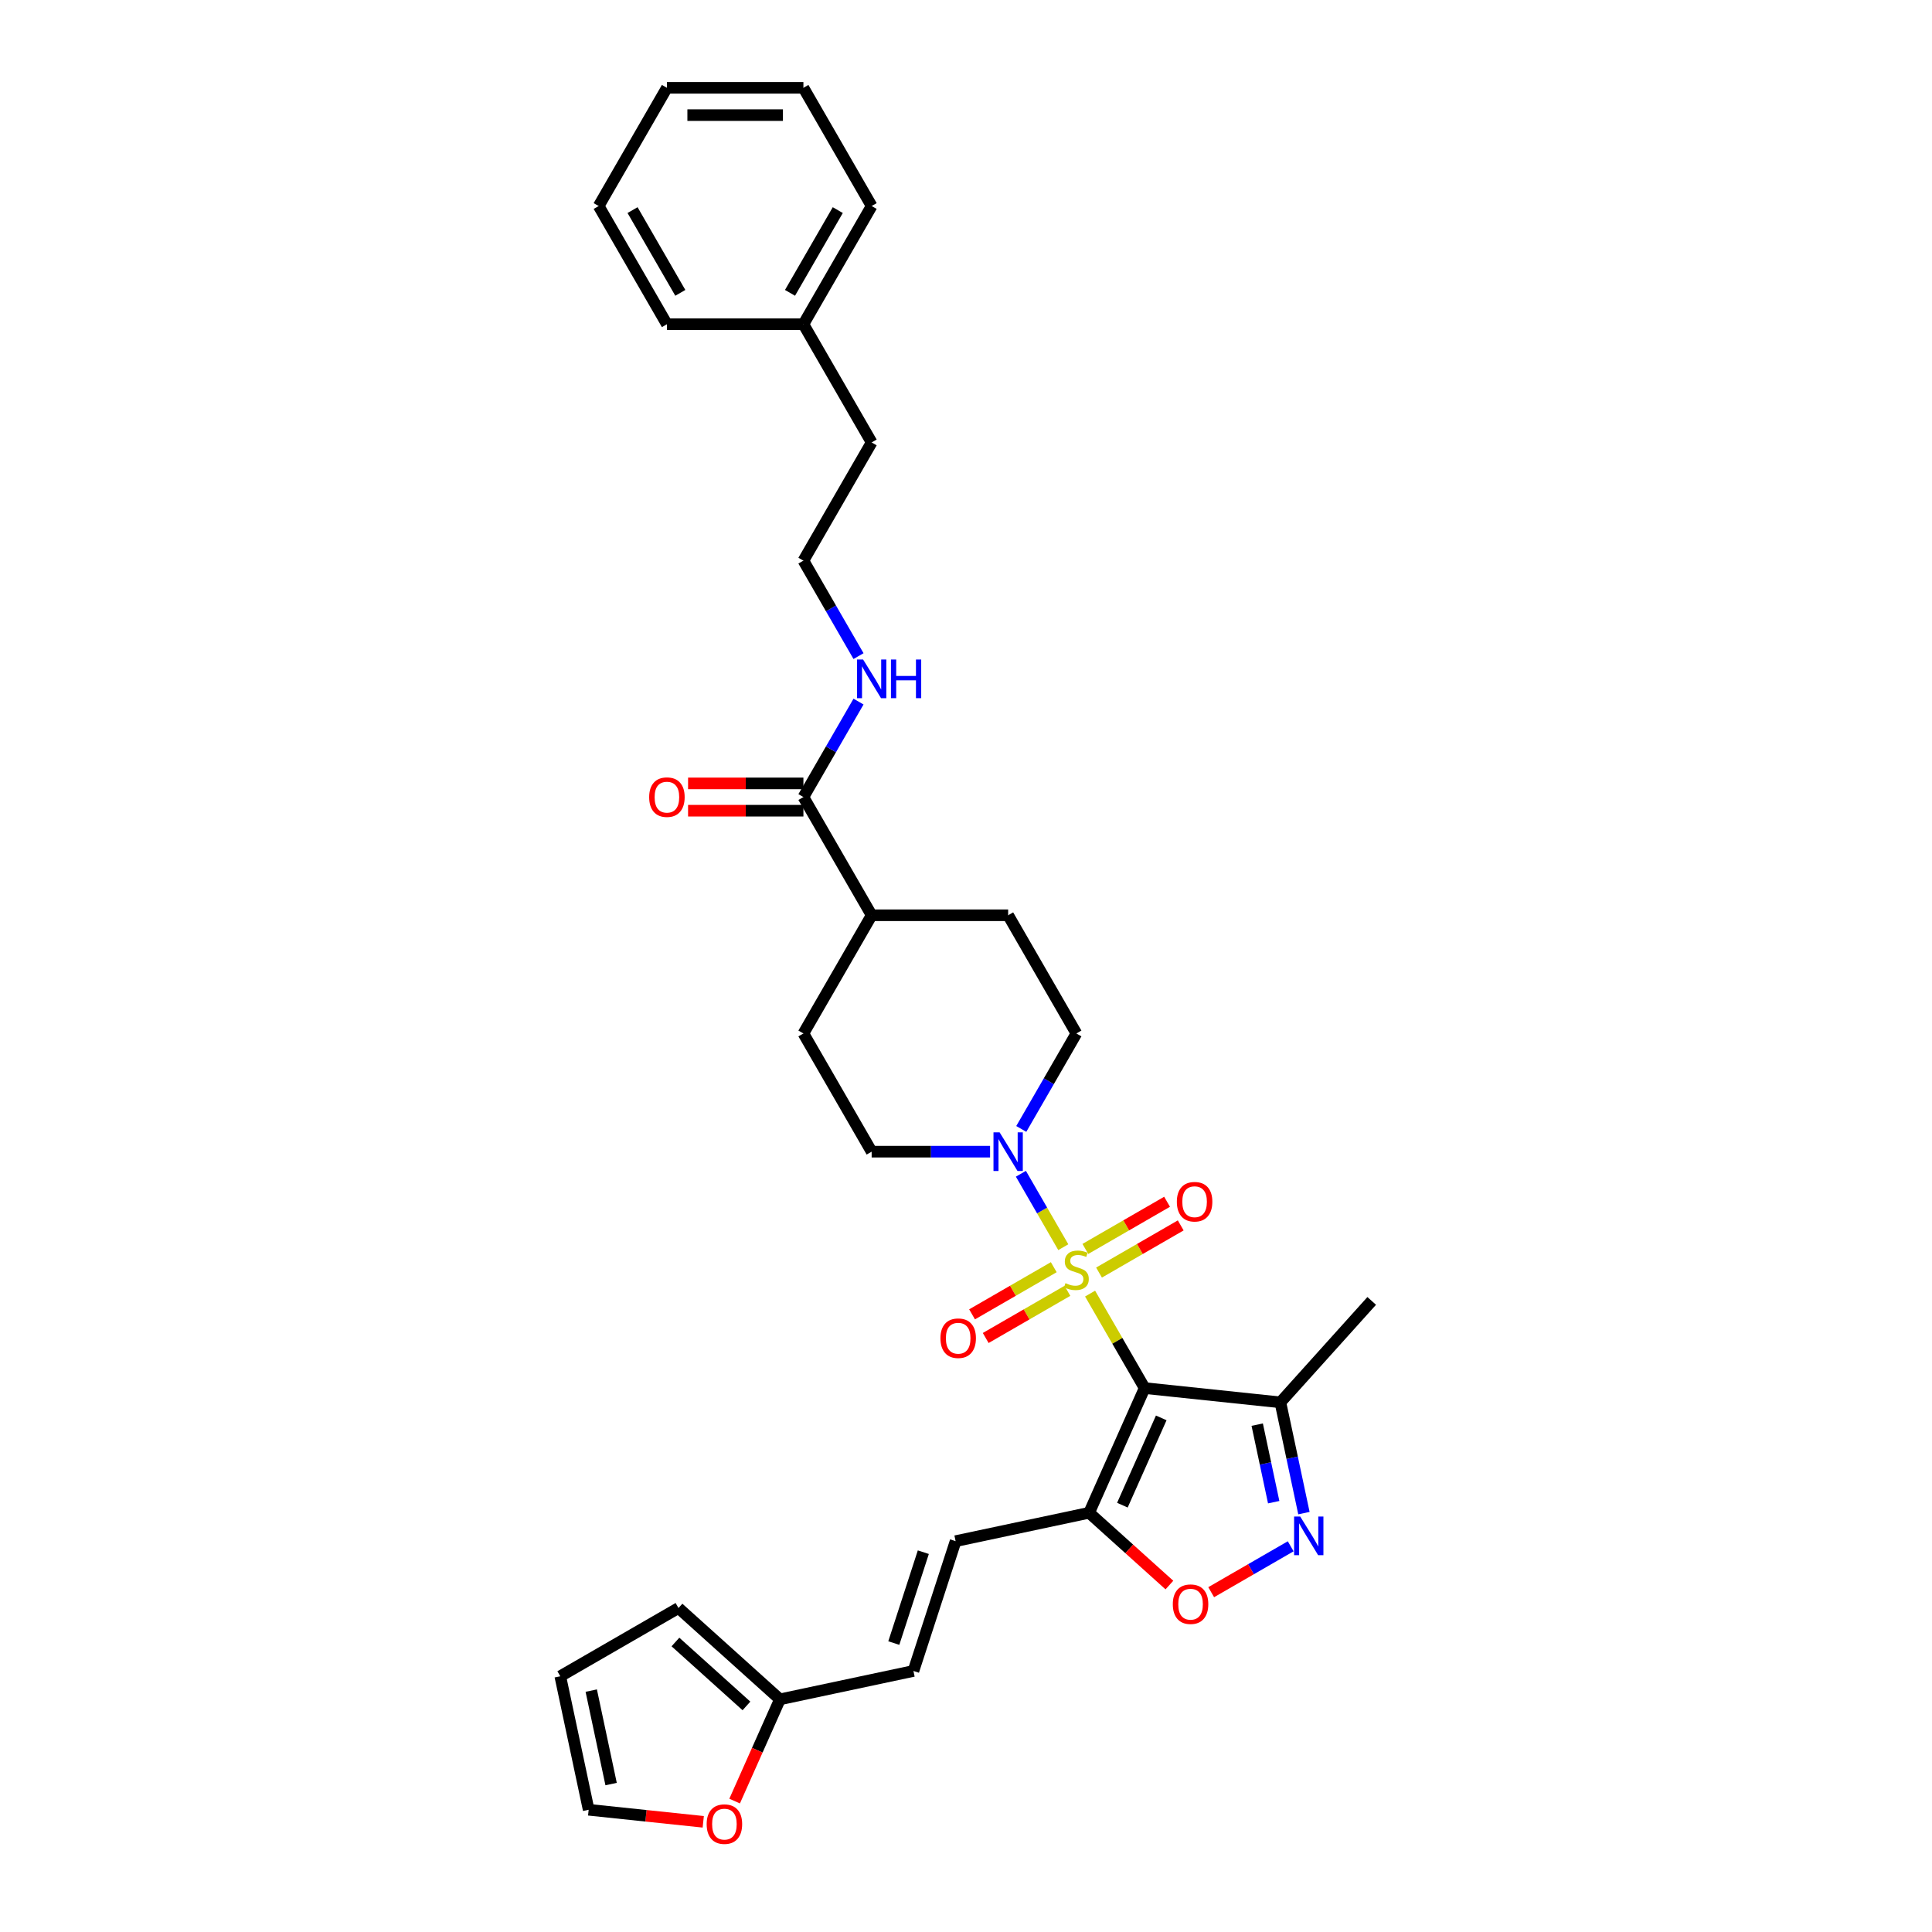 <?xml version='1.0' encoding='iso-8859-1'?>
<svg version='1.1' baseProfile='full'
              xmlns='http://www.w3.org/2000/svg'
                      xmlns:rdkit='http://www.rdkit.org/xml'
                      xmlns:xlink='http://www.w3.org/1999/xlink'
                  xml:space='preserve'
width='1000px' height='1000px' viewBox='0 0 1000 1000'>
<!-- END OF HEADER -->
<rect style='opacity:1.0;fill:#FFFFFF;stroke:none' width='1000' height='1000' x='0' y='0'> </rect>
<path class='bond-0' d='M 564.228,669.565 L 578.346,694.017' style='fill:none;fill-rule:evenodd;stroke:#CCCC00;stroke-width:6px;stroke-linecap:butt;stroke-linejoin:miter;stroke-opacity:1' />
<path class='bond-0' d='M 578.346,694.017 L 592.463,718.469' style='fill:none;fill-rule:evenodd;stroke:#000000;stroke-width:6px;stroke-linecap:butt;stroke-linejoin:miter;stroke-opacity:1' />
<path class='bond-2' d='M 550.36,645.544 L 539.387,626.539' style='fill:none;fill-rule:evenodd;stroke:#CCCC00;stroke-width:6px;stroke-linecap:butt;stroke-linejoin:miter;stroke-opacity:1' />
<path class='bond-2' d='M 539.387,626.539 L 528.415,607.534' style='fill:none;fill-rule:evenodd;stroke:#0000FF;stroke-width:6px;stroke-linecap:butt;stroke-linejoin:miter;stroke-opacity:1' />
<path class='bond-8' d='M 568.853,658.681 L 589.996,646.474' style='fill:none;fill-rule:evenodd;stroke:#CCCC00;stroke-width:6px;stroke-linecap:butt;stroke-linejoin:miter;stroke-opacity:1' />
<path class='bond-8' d='M 589.996,646.474 L 611.14,634.266' style='fill:none;fill-rule:evenodd;stroke:#FF0000;stroke-width:6px;stroke-linecap:butt;stroke-linejoin:miter;stroke-opacity:1' />
<path class='bond-8' d='M 561.788,646.445 L 582.932,634.237' style='fill:none;fill-rule:evenodd;stroke:#CCCC00;stroke-width:6px;stroke-linecap:butt;stroke-linejoin:miter;stroke-opacity:1' />
<path class='bond-8' d='M 582.932,634.237 L 604.076,622.03' style='fill:none;fill-rule:evenodd;stroke:#FF0000;stroke-width:6px;stroke-linecap:butt;stroke-linejoin:miter;stroke-opacity:1' />
<path class='bond-9' d='M 545.426,655.891 L 524.282,668.099' style='fill:none;fill-rule:evenodd;stroke:#CCCC00;stroke-width:6px;stroke-linecap:butt;stroke-linejoin:miter;stroke-opacity:1' />
<path class='bond-9' d='M 524.282,668.099 L 503.138,680.306' style='fill:none;fill-rule:evenodd;stroke:#FF0000;stroke-width:6px;stroke-linecap:butt;stroke-linejoin:miter;stroke-opacity:1' />
<path class='bond-9' d='M 552.49,668.128 L 531.347,680.335' style='fill:none;fill-rule:evenodd;stroke:#CCCC00;stroke-width:6px;stroke-linecap:butt;stroke-linejoin:miter;stroke-opacity:1' />
<path class='bond-9' d='M 531.347,680.335 L 510.203,692.543' style='fill:none;fill-rule:evenodd;stroke:#FF0000;stroke-width:6px;stroke-linecap:butt;stroke-linejoin:miter;stroke-opacity:1' />
<path class='bond-1' d='M 592.463,718.469 L 563.728,783.01' style='fill:none;fill-rule:evenodd;stroke:#000000;stroke-width:6px;stroke-linecap:butt;stroke-linejoin:miter;stroke-opacity:1' />
<path class='bond-1' d='M 601.061,733.897 L 580.946,779.076' style='fill:none;fill-rule:evenodd;stroke:#000000;stroke-width:6px;stroke-linecap:butt;stroke-linejoin:miter;stroke-opacity:1' />
<path class='bond-4' d='M 592.463,718.469 L 662.724,725.854' style='fill:none;fill-rule:evenodd;stroke:#000000;stroke-width:6px;stroke-linecap:butt;stroke-linejoin:miter;stroke-opacity:1' />
<path class='bond-5' d='M 563.728,783.01 L 584.504,801.716' style='fill:none;fill-rule:evenodd;stroke:#000000;stroke-width:6px;stroke-linecap:butt;stroke-linejoin:miter;stroke-opacity:1' />
<path class='bond-5' d='M 584.504,801.716 L 605.279,820.423' style='fill:none;fill-rule:evenodd;stroke:#FF0000;stroke-width:6px;stroke-linecap:butt;stroke-linejoin:miter;stroke-opacity:1' />
<path class='bond-6' d='M 563.728,783.01 L 494.624,797.698' style='fill:none;fill-rule:evenodd;stroke:#000000;stroke-width:6px;stroke-linecap:butt;stroke-linejoin:miter;stroke-opacity:1' />
<path class='bond-13' d='M 528.61,584.333 L 542.875,559.626' style='fill:none;fill-rule:evenodd;stroke:#0000FF;stroke-width:6px;stroke-linecap:butt;stroke-linejoin:miter;stroke-opacity:1' />
<path class='bond-13' d='M 542.875,559.626 L 557.139,534.92' style='fill:none;fill-rule:evenodd;stroke:#000000;stroke-width:6px;stroke-linecap:butt;stroke-linejoin:miter;stroke-opacity:1' />
<path class='bond-14' d='M 512.461,596.103 L 481.814,596.103' style='fill:none;fill-rule:evenodd;stroke:#0000FF;stroke-width:6px;stroke-linecap:butt;stroke-linejoin:miter;stroke-opacity:1' />
<path class='bond-14' d='M 481.814,596.103 L 451.167,596.103' style='fill:none;fill-rule:evenodd;stroke:#000000;stroke-width:6px;stroke-linecap:butt;stroke-linejoin:miter;stroke-opacity:1' />
<path class='bond-3' d='M 674.911,783.189 L 668.818,754.521' style='fill:none;fill-rule:evenodd;stroke:#0000FF;stroke-width:6px;stroke-linecap:butt;stroke-linejoin:miter;stroke-opacity:1' />
<path class='bond-3' d='M 668.818,754.521 L 662.724,725.854' style='fill:none;fill-rule:evenodd;stroke:#000000;stroke-width:6px;stroke-linecap:butt;stroke-linejoin:miter;stroke-opacity:1' />
<path class='bond-3' d='M 659.262,777.526 L 654.997,757.459' style='fill:none;fill-rule:evenodd;stroke:#0000FF;stroke-width:6px;stroke-linecap:butt;stroke-linejoin:miter;stroke-opacity:1' />
<path class='bond-3' d='M 654.997,757.459 L 650.732,737.392' style='fill:none;fill-rule:evenodd;stroke:#000000;stroke-width:6px;stroke-linecap:butt;stroke-linejoin:miter;stroke-opacity:1' />
<path class='bond-33' d='M 668.059,800.359 L 647.485,812.238' style='fill:none;fill-rule:evenodd;stroke:#0000FF;stroke-width:6px;stroke-linecap:butt;stroke-linejoin:miter;stroke-opacity:1' />
<path class='bond-33' d='M 647.485,812.238 L 626.91,824.116' style='fill:none;fill-rule:evenodd;stroke:#FF0000;stroke-width:6px;stroke-linecap:butt;stroke-linejoin:miter;stroke-opacity:1' />
<path class='bond-24' d='M 662.724,725.854 L 709.997,673.352' style='fill:none;fill-rule:evenodd;stroke:#000000;stroke-width:6px;stroke-linecap:butt;stroke-linejoin:miter;stroke-opacity:1' />
<path class='bond-11' d='M 494.624,797.698 L 472.792,864.889' style='fill:none;fill-rule:evenodd;stroke:#000000;stroke-width:6px;stroke-linecap:butt;stroke-linejoin:miter;stroke-opacity:1' />
<path class='bond-11' d='M 477.911,803.411 L 462.629,850.444' style='fill:none;fill-rule:evenodd;stroke:#000000;stroke-width:6px;stroke-linecap:butt;stroke-linejoin:miter;stroke-opacity:1' />
<path class='bond-7' d='M 415.843,412.554 L 451.167,473.737' style='fill:none;fill-rule:evenodd;stroke:#000000;stroke-width:6px;stroke-linecap:butt;stroke-linejoin:miter;stroke-opacity:1' />
<path class='bond-17' d='M 415.843,405.489 L 385.994,405.489' style='fill:none;fill-rule:evenodd;stroke:#000000;stroke-width:6px;stroke-linecap:butt;stroke-linejoin:miter;stroke-opacity:1' />
<path class='bond-17' d='M 385.994,405.489 L 356.145,405.489' style='fill:none;fill-rule:evenodd;stroke:#FF0000;stroke-width:6px;stroke-linecap:butt;stroke-linejoin:miter;stroke-opacity:1' />
<path class='bond-17' d='M 415.843,419.618 L 385.994,419.618' style='fill:none;fill-rule:evenodd;stroke:#000000;stroke-width:6px;stroke-linecap:butt;stroke-linejoin:miter;stroke-opacity:1' />
<path class='bond-17' d='M 385.994,419.618 L 356.145,419.618' style='fill:none;fill-rule:evenodd;stroke:#FF0000;stroke-width:6px;stroke-linecap:butt;stroke-linejoin:miter;stroke-opacity:1' />
<path class='bond-20' d='M 415.843,412.554 L 430.107,387.847' style='fill:none;fill-rule:evenodd;stroke:#000000;stroke-width:6px;stroke-linecap:butt;stroke-linejoin:miter;stroke-opacity:1' />
<path class='bond-20' d='M 430.107,387.847 L 444.371,363.14' style='fill:none;fill-rule:evenodd;stroke:#0000FF;stroke-width:6px;stroke-linecap:butt;stroke-linejoin:miter;stroke-opacity:1' />
<path class='bond-10' d='M 403.688,879.577 L 472.792,864.889' style='fill:none;fill-rule:evenodd;stroke:#000000;stroke-width:6px;stroke-linecap:butt;stroke-linejoin:miter;stroke-opacity:1' />
<path class='bond-12' d='M 403.688,879.577 L 391.965,905.906' style='fill:none;fill-rule:evenodd;stroke:#000000;stroke-width:6px;stroke-linecap:butt;stroke-linejoin:miter;stroke-opacity:1' />
<path class='bond-12' d='M 391.965,905.906 L 380.243,932.235' style='fill:none;fill-rule:evenodd;stroke:#FF0000;stroke-width:6px;stroke-linecap:butt;stroke-linejoin:miter;stroke-opacity:1' />
<path class='bond-16' d='M 403.688,879.577 L 351.186,832.305' style='fill:none;fill-rule:evenodd;stroke:#000000;stroke-width:6px;stroke-linecap:butt;stroke-linejoin:miter;stroke-opacity:1' />
<path class='bond-16' d='M 386.358,882.987 L 349.607,849.896' style='fill:none;fill-rule:evenodd;stroke:#000000;stroke-width:6px;stroke-linecap:butt;stroke-linejoin:miter;stroke-opacity:1' />
<path class='bond-18' d='M 364.002,942.967 L 334.347,939.85' style='fill:none;fill-rule:evenodd;stroke:#FF0000;stroke-width:6px;stroke-linecap:butt;stroke-linejoin:miter;stroke-opacity:1' />
<path class='bond-18' d='M 334.347,939.85 L 304.691,936.733' style='fill:none;fill-rule:evenodd;stroke:#000000;stroke-width:6px;stroke-linecap:butt;stroke-linejoin:miter;stroke-opacity:1' />
<path class='bond-21' d='M 557.139,534.92 L 521.815,473.737' style='fill:none;fill-rule:evenodd;stroke:#000000;stroke-width:6px;stroke-linecap:butt;stroke-linejoin:miter;stroke-opacity:1' />
<path class='bond-22' d='M 451.167,596.103 L 415.843,534.92' style='fill:none;fill-rule:evenodd;stroke:#000000;stroke-width:6px;stroke-linecap:butt;stroke-linejoin:miter;stroke-opacity:1' />
<path class='bond-15' d='M 451.167,473.737 L 415.843,534.92' style='fill:none;fill-rule:evenodd;stroke:#000000;stroke-width:6px;stroke-linecap:butt;stroke-linejoin:miter;stroke-opacity:1' />
<path class='bond-32' d='M 451.167,473.737 L 521.815,473.737' style='fill:none;fill-rule:evenodd;stroke:#000000;stroke-width:6px;stroke-linecap:butt;stroke-linejoin:miter;stroke-opacity:1' />
<path class='bond-19' d='M 351.186,832.305 L 290.003,867.629' style='fill:none;fill-rule:evenodd;stroke:#000000;stroke-width:6px;stroke-linecap:butt;stroke-linejoin:miter;stroke-opacity:1' />
<path class='bond-34' d='M 304.691,936.733 L 290.003,867.629' style='fill:none;fill-rule:evenodd;stroke:#000000;stroke-width:6px;stroke-linecap:butt;stroke-linejoin:miter;stroke-opacity:1' />
<path class='bond-34' d='M 316.309,923.43 L 306.027,875.057' style='fill:none;fill-rule:evenodd;stroke:#000000;stroke-width:6px;stroke-linecap:butt;stroke-linejoin:miter;stroke-opacity:1' />
<path class='bond-23' d='M 444.371,339.6 L 430.107,314.894' style='fill:none;fill-rule:evenodd;stroke:#0000FF;stroke-width:6px;stroke-linecap:butt;stroke-linejoin:miter;stroke-opacity:1' />
<path class='bond-23' d='M 430.107,314.894 L 415.843,290.187' style='fill:none;fill-rule:evenodd;stroke:#000000;stroke-width:6px;stroke-linecap:butt;stroke-linejoin:miter;stroke-opacity:1' />
<path class='bond-26' d='M 415.843,290.187 L 451.167,229.004' style='fill:none;fill-rule:evenodd;stroke:#000000;stroke-width:6px;stroke-linecap:butt;stroke-linejoin:miter;stroke-opacity:1' />
<path class='bond-25' d='M 415.843,167.821 L 451.167,229.004' style='fill:none;fill-rule:evenodd;stroke:#000000;stroke-width:6px;stroke-linecap:butt;stroke-linejoin:miter;stroke-opacity:1' />
<path class='bond-27' d='M 415.843,167.821 L 451.167,106.638' style='fill:none;fill-rule:evenodd;stroke:#000000;stroke-width:6px;stroke-linecap:butt;stroke-linejoin:miter;stroke-opacity:1' />
<path class='bond-27' d='M 408.905,151.579 L 433.632,108.75' style='fill:none;fill-rule:evenodd;stroke:#000000;stroke-width:6px;stroke-linecap:butt;stroke-linejoin:miter;stroke-opacity:1' />
<path class='bond-28' d='M 415.843,167.821 L 345.194,167.821' style='fill:none;fill-rule:evenodd;stroke:#000000;stroke-width:6px;stroke-linecap:butt;stroke-linejoin:miter;stroke-opacity:1' />
<path class='bond-30' d='M 451.167,106.638 L 415.843,45.455' style='fill:none;fill-rule:evenodd;stroke:#000000;stroke-width:6px;stroke-linecap:butt;stroke-linejoin:miter;stroke-opacity:1' />
<path class='bond-29' d='M 345.194,167.821 L 309.87,106.638' style='fill:none;fill-rule:evenodd;stroke:#000000;stroke-width:6px;stroke-linecap:butt;stroke-linejoin:miter;stroke-opacity:1' />
<path class='bond-29' d='M 352.132,151.579 L 327.406,108.75' style='fill:none;fill-rule:evenodd;stroke:#000000;stroke-width:6px;stroke-linecap:butt;stroke-linejoin:miter;stroke-opacity:1' />
<path class='bond-31' d='M 309.87,106.638 L 345.194,45.455' style='fill:none;fill-rule:evenodd;stroke:#000000;stroke-width:6px;stroke-linecap:butt;stroke-linejoin:miter;stroke-opacity:1' />
<path class='bond-35' d='M 415.843,45.455 L 345.194,45.455' style='fill:none;fill-rule:evenodd;stroke:#000000;stroke-width:6px;stroke-linecap:butt;stroke-linejoin:miter;stroke-opacity:1' />
<path class='bond-35' d='M 405.245,59.584 L 355.792,59.584' style='fill:none;fill-rule:evenodd;stroke:#000000;stroke-width:6px;stroke-linecap:butt;stroke-linejoin:miter;stroke-opacity:1' />
<path  class='atom-0' d='M 551.487 664.153
Q 551.713 664.238, 552.646 664.634
Q 553.578 665.029, 554.596 665.284
Q 555.641 665.51, 556.659 665.51
Q 558.552 665.51, 559.654 664.605
Q 560.756 663.673, 560.756 662.062
Q 560.756 660.96, 560.191 660.282
Q 559.654 659.603, 558.806 659.236
Q 557.959 658.869, 556.546 658.445
Q 554.765 657.908, 553.691 657.399
Q 552.646 656.891, 551.883 655.817
Q 551.148 654.743, 551.148 652.934
Q 551.148 650.419, 552.844 648.865
Q 554.568 647.311, 557.959 647.311
Q 560.276 647.311, 562.904 648.413
L 562.254 650.589
Q 559.852 649.6, 558.043 649.6
Q 556.094 649.6, 555.02 650.419
Q 553.946 651.21, 553.974 652.595
Q 553.974 653.669, 554.511 654.319
Q 555.076 654.969, 555.867 655.336
Q 556.687 655.704, 558.043 656.128
Q 559.852 656.693, 560.926 657.258
Q 562 657.823, 562.763 658.982
Q 563.554 660.112, 563.554 662.062
Q 563.554 664.831, 561.689 666.329
Q 559.852 667.799, 556.772 667.799
Q 554.991 667.799, 553.635 667.403
Q 552.307 667.036, 550.724 666.386
L 551.487 664.153
' fill='#CCCC00'/>
<path  class='atom-3' d='M 517.392 586.099
L 523.949 596.696
Q 524.599 597.742, 525.644 599.635
Q 526.69 601.529, 526.746 601.642
L 526.746 586.099
L 529.403 586.099
L 529.403 606.107
L 526.661 606.107
L 519.625 594.521
Q 518.805 593.164, 517.929 591.61
Q 517.082 590.056, 516.827 589.575
L 516.827 606.107
L 514.227 606.107
L 514.227 586.099
L 517.392 586.099
' fill='#0000FF'/>
<path  class='atom-4' d='M 672.99 784.955
L 679.547 795.552
Q 680.197 796.598, 681.242 798.491
Q 682.288 800.384, 682.344 800.497
L 682.344 784.955
L 685.001 784.955
L 685.001 804.962
L 682.26 804.962
L 675.223 793.376
Q 674.403 792.02, 673.527 790.465
Q 672.68 788.911, 672.425 788.431
L 672.425 804.962
L 669.825 804.962
L 669.825 784.955
L 672.99 784.955
' fill='#0000FF'/>
<path  class='atom-6' d='M 607.046 830.339
Q 607.046 825.535, 609.419 822.85
Q 611.793 820.166, 616.23 820.166
Q 620.667 820.166, 623.04 822.85
Q 625.414 825.535, 625.414 830.339
Q 625.414 835.2, 623.012 837.969
Q 620.61 840.71, 616.23 840.71
Q 611.821 840.71, 609.419 837.969
Q 607.046 835.228, 607.046 830.339
M 616.23 838.45
Q 619.282 838.45, 620.921 836.415
Q 622.588 834.352, 622.588 830.339
Q 622.588 826.411, 620.921 824.433
Q 619.282 822.427, 616.23 822.427
Q 613.178 822.427, 611.511 824.405
Q 609.872 826.383, 609.872 830.339
Q 609.872 834.38, 611.511 836.415
Q 613.178 838.45, 616.23 838.45
' fill='#FF0000'/>
<path  class='atom-9' d='M 609.138 622.019
Q 609.138 617.215, 611.512 614.53
Q 613.886 611.845, 618.322 611.845
Q 622.759 611.845, 625.133 614.53
Q 627.507 617.215, 627.507 622.019
Q 627.507 626.879, 625.105 629.649
Q 622.702 632.39, 618.322 632.39
Q 613.914 632.39, 611.512 629.649
Q 609.138 626.907, 609.138 622.019
M 618.322 630.129
Q 621.374 630.129, 623.013 628.094
Q 624.681 626.031, 624.681 622.019
Q 624.681 618.091, 623.013 616.112
Q 621.374 614.106, 618.322 614.106
Q 615.27 614.106, 613.603 616.084
Q 611.964 618.062, 611.964 622.019
Q 611.964 626.06, 613.603 628.094
Q 615.27 630.129, 618.322 630.129
' fill='#FF0000'/>
<path  class='atom-10' d='M 486.772 692.667
Q 486.772 687.863, 489.145 685.178
Q 491.519 682.493, 495.956 682.493
Q 500.393 682.493, 502.766 685.178
Q 505.14 687.863, 505.14 692.667
Q 505.14 697.527, 502.738 700.297
Q 500.336 703.038, 495.956 703.038
Q 491.547 703.038, 489.145 700.297
Q 486.772 697.556, 486.772 692.667
M 495.956 700.777
Q 499.008 700.777, 500.647 698.743
Q 502.314 696.68, 502.314 692.667
Q 502.314 688.739, 500.647 686.761
Q 499.008 684.754, 495.956 684.754
Q 492.904 684.754, 491.237 686.732
Q 489.598 688.711, 489.598 692.667
Q 489.598 696.708, 491.237 698.743
Q 492.904 700.777, 495.956 700.777
' fill='#FF0000'/>
<path  class='atom-13' d='M 365.768 944.174
Q 365.768 939.37, 368.142 936.686
Q 370.516 934.001, 374.952 934.001
Q 379.389 934.001, 381.763 936.686
Q 384.137 939.37, 384.137 944.174
Q 384.137 949.035, 381.735 951.804
Q 379.333 954.545, 374.952 954.545
Q 370.544 954.545, 368.142 951.804
Q 365.768 949.063, 365.768 944.174
M 374.952 952.285
Q 378.004 952.285, 379.644 950.25
Q 381.311 948.187, 381.311 944.174
Q 381.311 940.246, 379.644 938.268
Q 378.004 936.262, 374.952 936.262
Q 371.9 936.262, 370.233 938.24
Q 368.594 940.218, 368.594 944.174
Q 368.594 948.215, 370.233 950.25
Q 371.9 952.285, 374.952 952.285
' fill='#FF0000'/>
<path  class='atom-18' d='M 336.01 412.61
Q 336.01 407.806, 338.384 405.121
Q 340.758 402.437, 345.194 402.437
Q 349.631 402.437, 352.005 405.121
Q 354.379 407.806, 354.379 412.61
Q 354.379 417.471, 351.977 420.24
Q 349.575 422.981, 345.194 422.981
Q 340.786 422.981, 338.384 420.24
Q 336.01 417.499, 336.01 412.61
M 345.194 420.72
Q 348.246 420.72, 349.885 418.686
Q 351.553 416.623, 351.553 412.61
Q 351.553 408.682, 349.885 406.704
Q 348.246 404.697, 345.194 404.697
Q 342.142 404.697, 340.475 406.676
Q 338.836 408.654, 338.836 412.61
Q 338.836 416.651, 340.475 418.686
Q 342.142 420.72, 345.194 420.72
' fill='#FF0000'/>
<path  class='atom-21' d='M 446.744 341.367
L 453.3 351.964
Q 453.95 353.009, 454.996 354.903
Q 456.041 356.796, 456.098 356.909
L 456.098 341.367
L 458.754 341.367
L 458.754 361.374
L 456.013 361.374
L 448.977 349.788
Q 448.157 348.431, 447.281 346.877
Q 446.433 345.323, 446.179 344.842
L 446.179 361.374
L 443.579 361.374
L 443.579 341.367
L 446.744 341.367
' fill='#0000FF'/>
<path  class='atom-21' d='M 461.156 341.367
L 463.869 341.367
L 463.869 349.873
L 474.099 349.873
L 474.099 341.367
L 476.812 341.367
L 476.812 361.374
L 474.099 361.374
L 474.099 352.133
L 463.869 352.133
L 463.869 361.374
L 461.156 361.374
L 461.156 341.367
' fill='#0000FF'/>
</svg>
